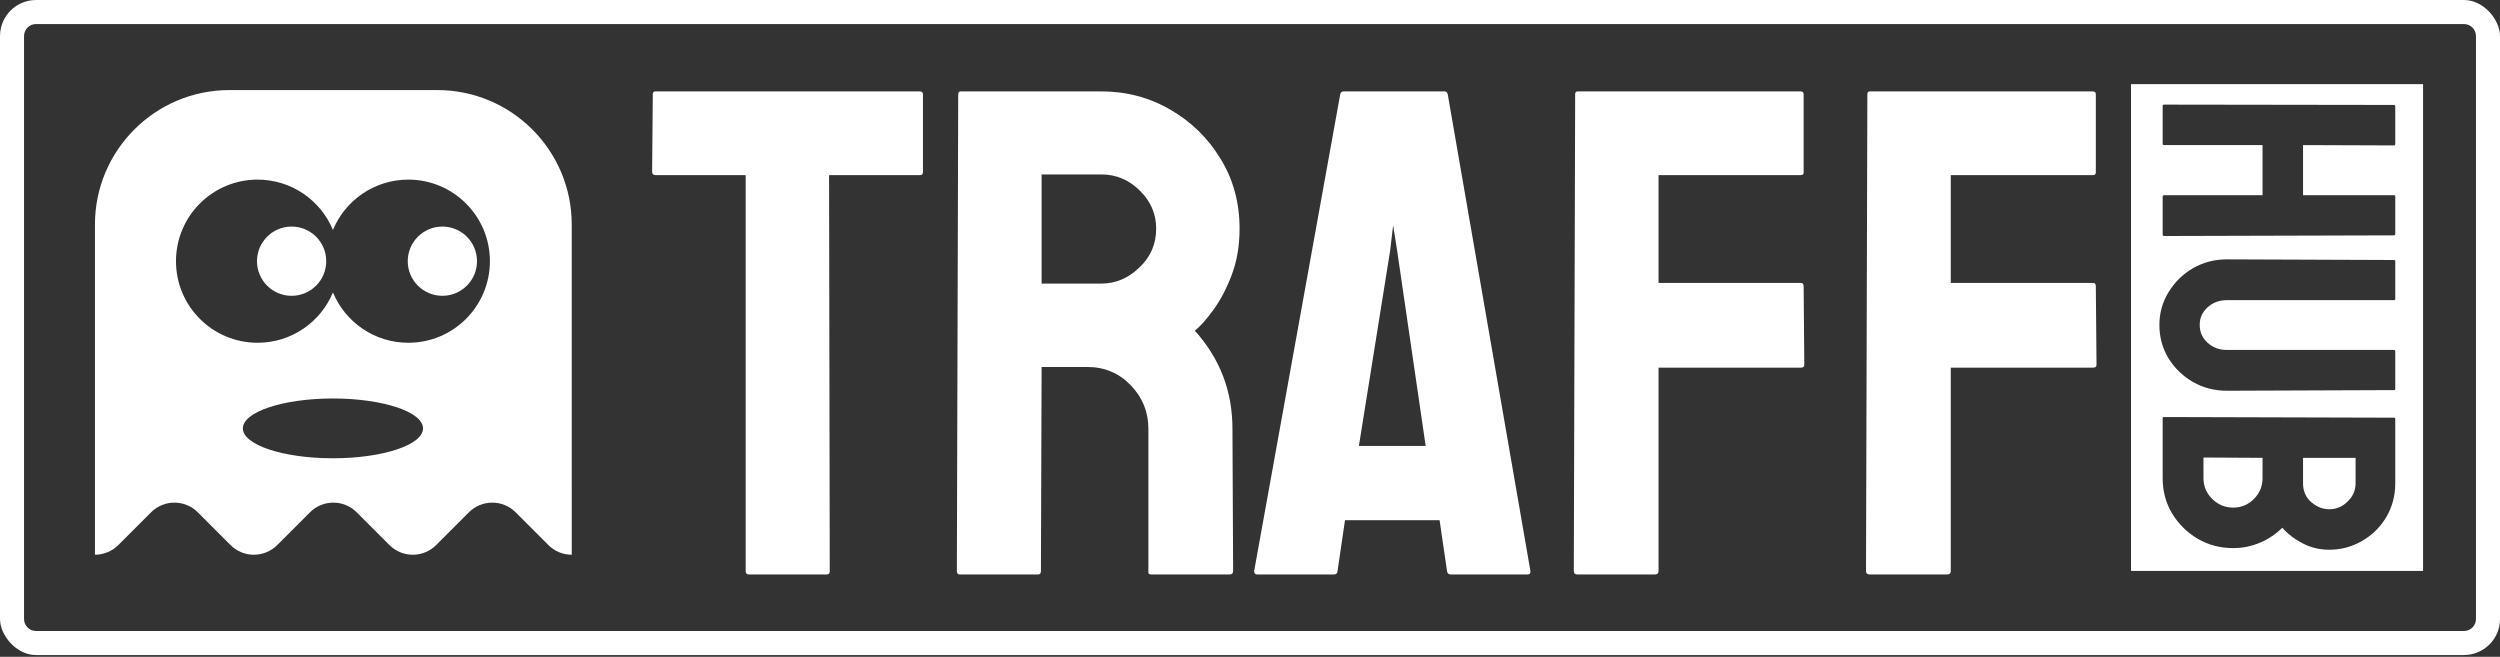 <?xml version="1.0" encoding="UTF-8"?> <svg xmlns="http://www.w3.org/2000/svg" width="1218" height="320" viewBox="0 0 1218 320" fill="none"><rect x="0" y="0" width="1218" height="320" fill="#333333" stroke="none"/> <g clip-path="url(#clip0_1936_22177)"> <g clip-path="url(#clip1_1936_22177)"> <path fill-rule="evenodd" clip-rule="evenodd" d="M57.642 265.55L73.587 249.6C79.875 243.31 90.071 243.31 96.359 249.599L112.303 265.548C118.59 271.838 128.787 271.838 135.074 265.548L151.018 249.6C157.306 243.31 167.502 243.31 173.79 249.599L189.734 265.548C196.021 271.838 206.218 271.838 212.505 265.548L228.449 249.599C234.737 243.31 244.933 243.31 251.221 249.599L267.166 265.55C273.453 271.839 283.648 271.84 289.936 265.552L317.278 238.21H278.551V109.426C278.551 73.225 249.204 43.878 213.003 43.878H111.806C75.605 43.878 46.258 73.225 46.258 109.426V160.408V238.21H7.53L34.872 265.552C41.16 271.84 51.355 271.839 57.642 265.55ZM198.937 166.998C220.889 166.998 238.684 149.203 238.684 127.251C238.684 105.3 220.889 87.505 198.937 87.505C182.38 87.505 168.187 97.629 162.211 112.025C156.236 97.629 142.043 87.505 125.486 87.505C103.534 87.505 85.739 105.3 85.739 127.251C85.739 149.203 103.534 166.998 125.486 166.998C142.043 166.998 156.236 156.873 162.211 142.477C168.187 156.873 182.38 166.998 198.937 166.998ZM162.21 223.272C186.45 223.272 206.101 216.75 206.101 208.706C206.101 200.661 186.45 194.139 162.21 194.139C137.97 194.139 118.32 200.661 118.32 208.706C118.32 216.75 137.97 223.272 162.21 223.272Z" fill="white"></path> <path d="M232.395 127.25C232.395 136.567 224.842 144.12 215.524 144.12C206.207 144.12 198.653 136.567 198.653 127.25C198.653 117.932 206.207 110.379 215.524 110.379C224.842 110.379 232.395 117.932 232.395 127.25Z" fill="white"></path> <path d="M158.944 127.25C158.944 136.567 151.39 144.12 142.073 144.12C132.755 144.12 125.202 136.567 125.202 127.25C125.202 117.932 132.755 110.379 142.073 110.379C151.39 110.379 158.944 117.932 158.944 127.25Z" fill="white"></path> </g> <path fill-rule="evenodd" clip-rule="evenodd" d="M1200.43 11.711H17.567C14.333 11.711 11.711 14.333 11.711 17.567V301.572C11.711 304.806 14.333 307.428 17.567 307.428H1200.43C1203.67 307.428 1206.29 304.806 1206.29 301.572V17.567C1206.29 14.333 1203.67 11.711 1200.43 11.711ZM17.567 0C7.865 0 0 7.865 0 17.567V301.572C0 311.274 7.865 319.139 17.567 319.139H1200.43C1210.13 319.139 1218 311.274 1218 301.572V17.567C1218 7.865 1210.13 0 1200.43 0H17.567Z" fill="white"></path> <path d="M948.756 279.864H910.772C909.671 279.864 909.12 279.314 909.12 278.213L909.781 45.845C909.781 44.964 910.221 44.524 911.102 44.524H1019.44C1020.54 44.524 1021.09 44.964 1021.09 45.845V83.995C1021.09 84.876 1020.65 85.316 1019.77 85.316H950.408V137.834H1019.77C1020.65 137.834 1021.09 138.385 1021.09 139.486L1021.42 177.801C1021.42 178.682 1020.87 179.122 1019.77 179.122H950.408V278.213C950.408 279.314 949.857 279.864 948.756 279.864Z" fill="white"></path> <path d="M806.394 279.864H768.409C767.308 279.864 766.758 279.314 766.758 278.213L767.418 45.845C767.418 44.964 767.859 44.524 768.74 44.524H877.079C878.18 44.524 878.73 44.964 878.73 45.845V83.995C878.73 84.876 878.29 85.316 877.409 85.316H808.046V137.834H877.409C878.29 137.834 878.73 138.385 878.73 139.486L879.06 177.801C879.06 178.682 878.51 179.122 877.409 179.122H808.046V278.213C808.046 279.314 807.495 279.864 806.394 279.864Z" fill="white"></path> <path d="M611.022 278.213L652.971 45.845C653.191 44.964 653.742 44.524 654.622 44.524H703.672C704.553 44.524 705.103 44.964 705.324 45.845L745.62 278.213C745.731 279.314 745.29 279.864 744.299 279.864H706.81C705.709 279.864 705.103 279.314 704.993 278.213L701.36 253.44H655.283L651.65 278.213C651.539 279.314 650.989 279.864 649.998 279.864H612.344C611.463 279.864 611.022 279.314 611.022 278.213ZM677.248 122.31L662.054 217.272H694.589L680.716 122.31L678.734 109.759L677.248 122.31Z" fill="white"></path> <path d="M505.82 279.864H467.505C466.624 279.864 466.184 279.314 466.184 278.213L466.844 45.845C466.844 44.964 467.285 44.524 468.165 44.524H536.538C548.759 44.524 559.989 47.497 570.229 53.442C580.468 59.388 588.616 67.37 594.671 77.389C600.837 87.408 603.919 98.749 603.919 111.41C603.919 119.668 602.653 127.154 600.121 133.871C597.589 140.587 594.616 146.257 591.203 150.881C587.9 155.505 584.872 158.918 582.12 161.121C594.341 174.663 600.451 190.572 600.451 208.849L600.782 278.213C600.782 279.314 600.231 279.864 599.13 279.864H560.815C559.934 279.864 559.494 279.534 559.494 278.873V208.849C559.494 200.702 556.631 193.655 550.906 187.71C545.181 181.764 538.134 178.792 529.767 178.792H507.471L507.141 278.213C507.141 279.314 506.701 279.864 505.82 279.864ZM536.538 84.986H507.471V138.165H536.538C543.474 138.165 549.64 135.577 555.035 130.402C560.54 125.228 563.292 118.897 563.292 111.41C563.292 104.254 560.65 98.088 555.365 92.913C550.08 87.628 543.805 84.986 536.538 84.986Z" fill="white"></path> <path d="M402.932 279.864H364.782C363.791 279.864 363.296 279.314 363.296 278.213V85.316H319.365C318.264 85.316 317.714 84.766 317.714 83.665L318.044 45.845C318.044 44.964 318.485 44.524 319.365 44.524H447.853C449.064 44.524 449.669 44.964 449.669 45.845V83.665C449.669 84.766 449.229 85.316 448.348 85.316H403.923L404.253 278.213C404.253 279.314 403.813 279.864 402.932 279.864Z" fill="white"></path> <path fill-rule="evenodd" clip-rule="evenodd" d="M1038.23 40.99L1038.23 278.148L1180.52 278.148L1180.52 40.99L1038.23 40.99ZM1053.65 203.813L1053.65 232.998C1053.65 239.307 1055.18 245.033 1058.26 250.175C1061.39 255.318 1065.55 259.426 1070.74 262.501C1075.94 265.523 1081.69 267.034 1088 267.034C1092.56 267.034 1096.91 266.16 1101.04 264.41C1105.18 262.66 1108.81 260.222 1111.94 257.094C1114.43 260.01 1117.69 262.528 1121.72 264.649C1125.75 266.769 1130.09 267.83 1134.76 267.83C1140.49 267.83 1145.79 266.425 1150.67 263.615C1155.6 260.805 1159.55 256.961 1162.51 252.084C1165.48 247.1 1166.97 241.56 1166.97 235.463L1166.97 204.131C1166.97 203.707 1166.76 203.495 1166.33 203.495L1054.44 203.177C1053.91 203.177 1053.65 203.389 1053.65 203.813ZM1147.64 223.058L1147.64 235.463C1147.64 238.909 1146.34 241.878 1143.75 244.37C1141.2 246.862 1138.21 248.108 1134.76 248.108C1131.63 248.108 1128.72 246.941 1126.01 244.609C1123.36 242.276 1122.04 239.227 1122.04 235.463L1122.04 223.058L1147.64 223.058ZM1102.31 223.058L1102.31 232.998C1102.31 236.921 1100.91 240.288 1098.1 243.098C1095.29 245.907 1091.92 247.312 1088 247.312C1084.08 247.312 1080.68 245.907 1077.82 243.098C1074.96 240.288 1073.53 236.921 1073.53 232.998L1073.53 222.899L1102.31 223.058ZM1052.06 158.245C1052.06 152.519 1053.54 147.218 1056.51 142.34C1059.48 137.463 1063.45 133.566 1068.44 130.65C1073.47 127.787 1078.96 126.356 1084.9 126.356L1166.33 126.674C1166.76 126.674 1166.97 126.886 1166.97 127.31L1166.97 145.601C1166.97 146.025 1166.76 146.237 1166.33 146.237L1084.9 146.237C1081.24 146.237 1078.11 147.403 1075.52 149.736C1072.97 152.069 1071.7 154.905 1071.7 158.245C1071.7 161.744 1072.97 164.66 1075.52 166.993C1078.11 169.325 1081.24 170.492 1084.9 170.492L1166.33 170.492C1166.76 170.492 1166.97 170.704 1166.97 171.128L1166.97 189.418C1166.97 189.843 1166.76 190.055 1166.33 190.055L1084.9 190.373C1078.91 190.373 1073.39 188.941 1068.36 186.078C1063.37 183.163 1059.4 179.292 1056.43 174.468C1053.51 169.644 1052.06 164.236 1052.06 158.245ZM1053.65 51.604L1053.65 70.054C1053.65 70.478 1053.91 70.69 1054.44 70.69L1102.31 70.69L1102.31 95.104L1054.44 95.104C1053.91 95.104 1053.65 95.369 1053.65 95.899L1053.65 114.189C1053.65 114.72 1053.91 114.985 1054.44 114.985L1166.33 114.667C1166.76 114.667 1166.97 114.402 1166.97 113.871L1166.97 95.74C1166.97 95.316 1166.76 95.104 1166.33 95.104L1122.04 95.104L1122.04 70.69L1166.33 70.849C1166.76 70.849 1166.97 70.584 1166.97 70.054L1166.97 51.922C1166.97 51.392 1166.76 51.127 1166.33 51.127L1054.44 50.968C1053.91 50.968 1053.65 51.18 1053.65 51.604Z" fill="white"></path> </g> <defs> <clipPath id="clip0_1936_22177"> <rect width="1218" height="319.139" rx="17.567" fill="white"></rect> </clipPath> <clipPath id="clip1_1936_22177"> <rect width="232.293" height="233.06" fill="white" transform="translate(46.26 43.878)"></rect> </clipPath> </defs> </svg> 